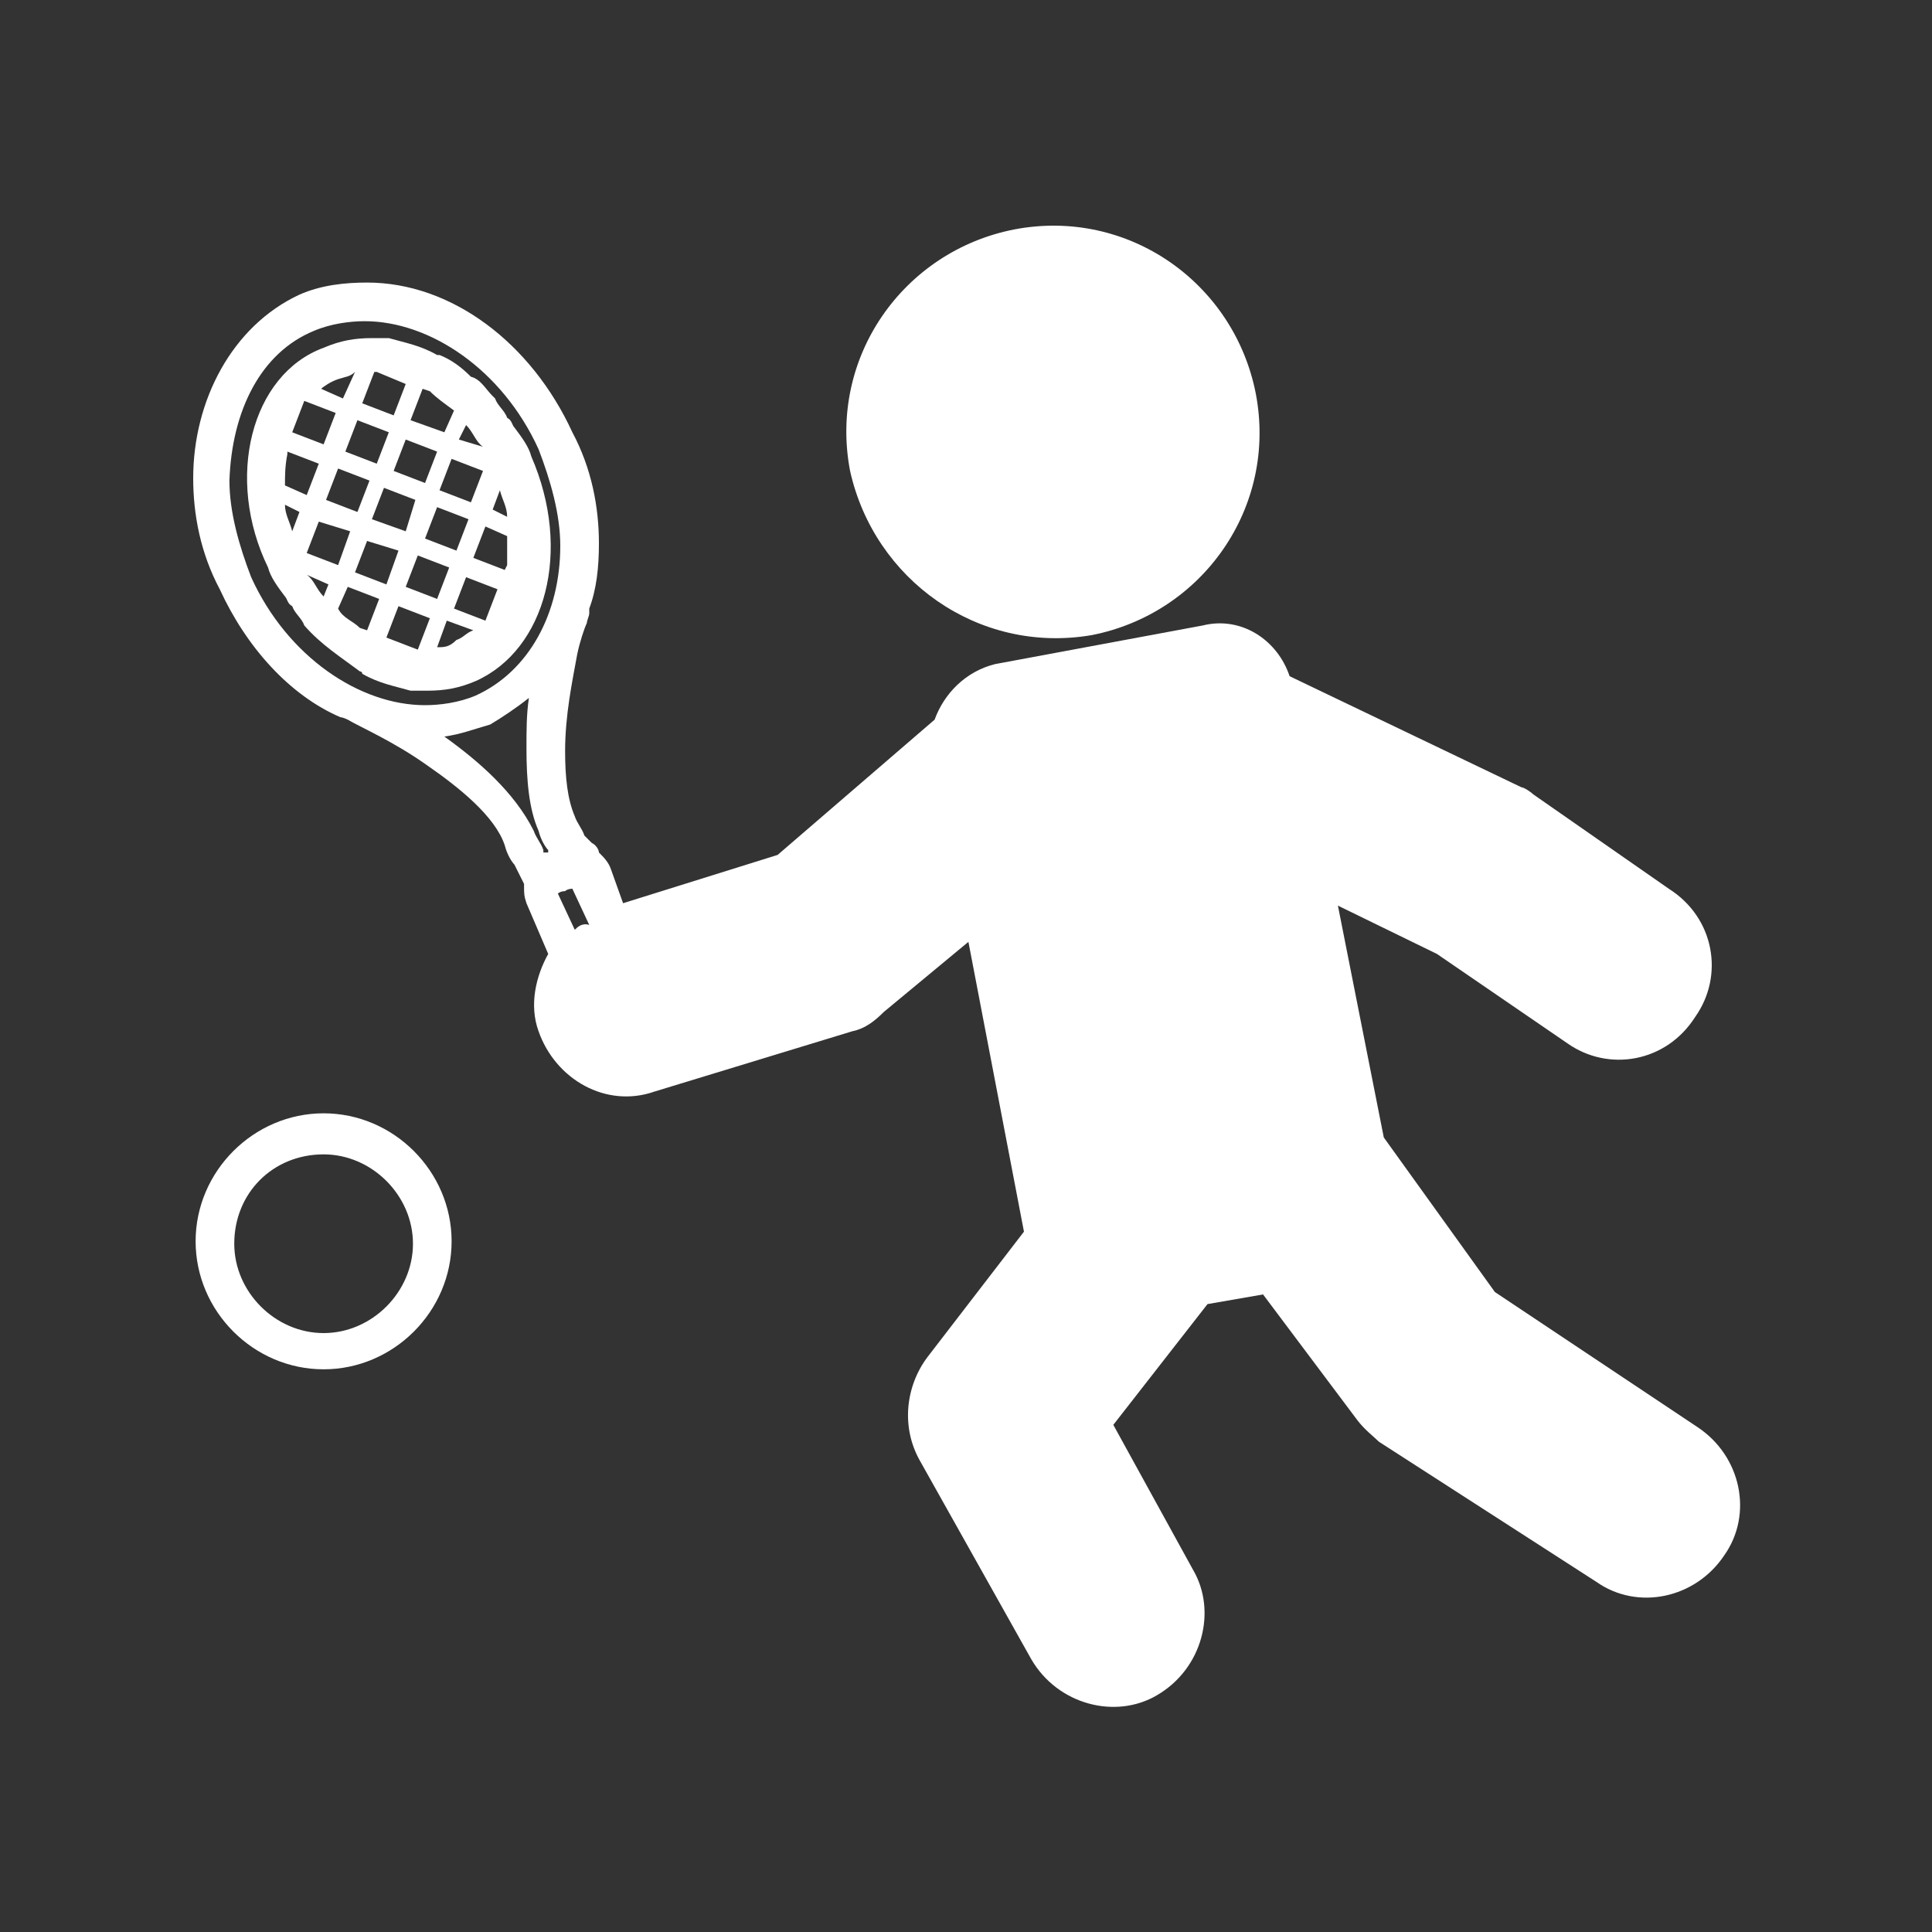 <?xml version="1.0" encoding="utf-8"?>
<!-- Generator: Adobe Illustrator 27.2.0, SVG Export Plug-In . SVG Version: 6.00 Build 0)  -->
<svg version="1.1" id="レイヤー_1" xmlns="http://www.w3.org/2000/svg" xmlns:xlink="http://www.w3.org/1999/xlink" x="0px"
	 y="0px" viewBox="0 0 80 80" style="enable-background:new 0 0 80 80;" xml:space="preserve">
<rect x="0" y="0" width="80" height="80" fill="#333333" stroke="none"/>
<style type="text/css">
	.st0{fill:#FFFFFF;}
</style>
<g id="_x34_0">
	<path class="st0" d="M45.2,26.3c4.6-0.9,7.7-5.3,6.8-10c-0.9-4.6-5.3-7.7-10-6.8c-4.6,0.9-7.7,5.3-6.8,10
		C36.2,24,40.5,27.1,45.2,26.3z"/>
	<path class="st0" d="M8,19.8c0,1.5,0.3,3.1,1.1,4.6c1.1,2.4,2.9,4.4,5,5.3l0,0c0,0,0.1,0,0.3,0.1c0.5,0.3,1.9,0.9,3.3,1.9
		c1.3,0.9,2.8,2.1,3.2,3.3c0.1,0.4,0.3,0.7,0.4,0.8l0,0l0.4,0.8v0.1c0,0.3,0,0.4,0.1,0.7l0.9,2.1c-0.5,0.9-0.8,2.1-0.4,3.2
		c0.7,2,2.8,3.2,4.8,2.5l8.2-2.5c0.5-0.1,0.9-0.4,1.3-0.8l3.5-2.9l2.3,12l-4,5.2c-0.9,1.2-1.1,2.9-0.3,4.3l4.6,8.2
		c1.1,1.9,3.5,2.5,5.2,1.5c1.9-1.1,2.5-3.5,1.5-5.2l-3.3-6L50,54l2.3-0.4l3.9,5.2c0.3,0.4,0.7,0.7,0.9,0.9l9,5.8
		c1.7,1.2,4.1,0.7,5.3-1.1c1.2-1.7,0.7-4.1-1.1-5.3l-8.4-5.6l-4.6-6.4l-1.9-9.6l4.1,2l5.4,3.7c1.7,1.2,4.1,0.8,5.3-1.1
		c1.2-1.7,0.8-4.1-1.1-5.3l-5.6-3.9c-0.1-0.1-0.4-0.3-0.5-0.3l-9.6-4.6c-0.5-1.5-2-2.5-3.6-2.1l-8.6,1.6c-1.2,0.3-2.1,1.2-2.5,2.3
		l-6.5,5.6l-6.4,2L25.3,36c-0.1-0.3-0.3-0.5-0.5-0.7c0-0.1-0.1-0.3-0.3-0.4l-0.3-0.3l0,0c-0.1-0.3-0.3-0.5-0.4-0.8
		c-0.3-0.7-0.4-1.6-0.4-2.7c0-1.5,0.3-2.9,0.5-4c0.1-0.5,0.3-1.1,0.4-1.3c0-0.1,0.1-0.3,0.1-0.4v-0.1c0,0,0,0,0-0.1
		c0.3-0.8,0.4-1.7,0.4-2.7c0-1.5-0.3-3.1-1.1-4.6c-1.7-3.7-5-6.2-8.5-6.2c-0.9,0-1.9,0.1-2.8,0.5C9.6,13.5,8,16.6,8,19.8z M13,13.7
		c0.7-0.3,1.5-0.4,2.1-0.4c2.7,0,5.7,2,7.2,5.3c0.5,1.3,0.9,2.7,0.9,4c0,2.8-1.3,5.2-3.5,6.2c-0.7,0.3-1.5,0.4-2.1,0.4
		c-2.7,0-5.7-2-7.2-5.3c-0.5-1.3-0.9-2.7-0.9-4C9.6,17,10.8,14.6,13,13.7z M23.8,38.5L23.1,37c0,0,0.1-0.1,0.3-0.1
		c0.1-0.1,0.3-0.1,0.3-0.1l0.7,1.5C24.1,38.2,23.9,38.4,23.8,38.5z M22.3,34.4c0.1,0.4,0.3,0.7,0.4,0.8l0,0v0.1c0,0,0,0-0.1,0
		c0,0,0,0-0.1,0v-0.1l0,0c-0.1-0.3-0.3-0.5-0.4-0.8c-0.8-1.6-2.3-2.9-3.7-3.9c0.7-0.1,1.2-0.3,1.9-0.5c0.5-0.3,1.1-0.7,1.6-1.1
		c-0.1,0.7-0.1,1.3-0.1,2.1C21.8,32.3,21.9,33.5,22.3,34.4z"/>
	<path class="st0" d="M11.1,23.5c0.1,0.4,0.4,0.8,0.7,1.2c0.1,0.1,0.1,0.3,0.3,0.4c0.1,0.3,0.4,0.5,0.5,0.8l0,0l0,0
		c0.7,0.8,1.5,1.3,2.3,1.9c0,0,0.1,0,0.1,0.1c0.7,0.4,1.3,0.5,2,0.7c0.1,0,0.3,0,0.4,0c0.1,0,0.1,0,0.3,0c0.7,0,1.3-0.1,2-0.4
		c2.9-1.3,4-5.4,2.3-9.3c-0.1-0.4-0.4-0.8-0.7-1.2c-0.1-0.1-0.1-0.3-0.3-0.4c-0.1-0.3-0.4-0.5-0.5-0.8c0,0,0,0-0.1-0.1l0,0
		c-0.3-0.3-0.5-0.7-0.9-0.8l0,0l0,0c-0.4-0.4-0.8-0.7-1.3-0.9h-0.1c-0.7-0.4-1.3-0.5-2-0.7c-0.1,0-0.3,0-0.4,0c-0.1,0-0.1,0-0.3,0
		c-0.7,0-1.3,0.1-2,0.4C10.4,15.5,9.3,19.8,11.1,23.5z M16.8,15.9l-0.5,1.3l-1.3-0.5l0.5-1.3h0.1L16.8,15.9z M19.3,17.6
		c0.3,0.3,0.4,0.7,0.7,0.9L19,18.2L19.3,17.6z M18.1,24.8l-1.3-0.5l0.5-1.3l1.3,0.5L18.1,24.8z M19.3,23.9l1.3,0.5l-0.5,1.3
		l-1.3-0.5L19.3,23.9z M17.3,26.9L17.3,26.9L16,26.4l0.5-1.3l1.3,0.5L17.3,26.9z M15.4,21.5l0.5-1.3l1.3,0.5L16.8,22L15.4,21.5z
		 M16.5,22.8L16,24.2l-1.3-0.5l0.5-1.3L16.5,22.8z M14.8,21.2l-1.3-0.5l0.5-1.3l1.3,0.5L14.8,21.2z M14.5,22L14,23.4l-1.3-0.5
		l0.5-1.3L14.5,22z M13.4,24.7c-0.3-0.3-0.4-0.7-0.7-0.9l0.9,0.4L13.4,24.7z M14.4,24.3l1.3,0.5l-0.5,1.3L14.9,26
		c-0.3-0.3-0.7-0.4-0.9-0.8L14.4,24.3z M17.6,22.3l0.5-1.3l1.3,0.5l-0.5,1.3L17.6,22.3z M18.2,20.3l0.5-1.3l1.3,0.5l-0.5,1.3
		L18.2,20.3z M17.6,20l-1.3-0.5l0.5-1.3l1.3,0.5L17.6,20z M15.6,19.2l-1.3-0.5l0.5-1.3l1.3,0.5L15.6,19.2z M14.2,16.5l-0.9-0.4
		c0.1-0.1,0.4-0.3,0.7-0.4c0.3-0.1,0.5-0.1,0.7-0.3L14.2,16.5z M12.6,16.6l1.3,0.5l-0.5,1.3l-1.3-0.5L12.6,16.6
		C12.6,16.7,12.6,16.7,12.6,16.6z M11.9,18.7l1.3,0.5l-0.5,1.3l-0.9-0.4c0-0.4,0-0.8,0.1-1.3V18.7z M12.4,21.2L12.1,22
		c-0.1-0.4-0.3-0.7-0.3-1.1L12.4,21.2z M18.1,26.8l0.4-1.1l1.1,0.4c-0.3,0.1-0.4,0.3-0.7,0.4C18.6,26.8,18.4,26.8,18.1,26.8z
		 M20.9,23.6l-1.3-0.5l0.5-1.3l0.9,0.4c0,0.4,0,0.8,0,1.2L20.9,23.6z M20.4,21.1l0.3-0.8c0.1,0.4,0.3,0.7,0.3,1.1L20.4,21.1z
		 M18.8,17l-0.4,0.9L17,17.4l0.5-1.3l0.3,0.1C18.1,16.5,18.4,16.7,18.8,17z"/>
	<path class="st0" d="M13.4,56.7c2.9,0,5.3-2.4,5.3-5.3c0-2.9-2.4-5.3-5.3-5.3s-5.3,2.4-5.3,5.3C8.1,54.3,10.5,56.7,13.4,56.7z
		 M13.4,47.8c2,0,3.7,1.7,3.7,3.7s-1.7,3.7-3.7,3.7s-3.7-1.7-3.7-3.7C9.7,49.4,11.3,47.8,13.4,47.8z"/>
</g>
</svg>
